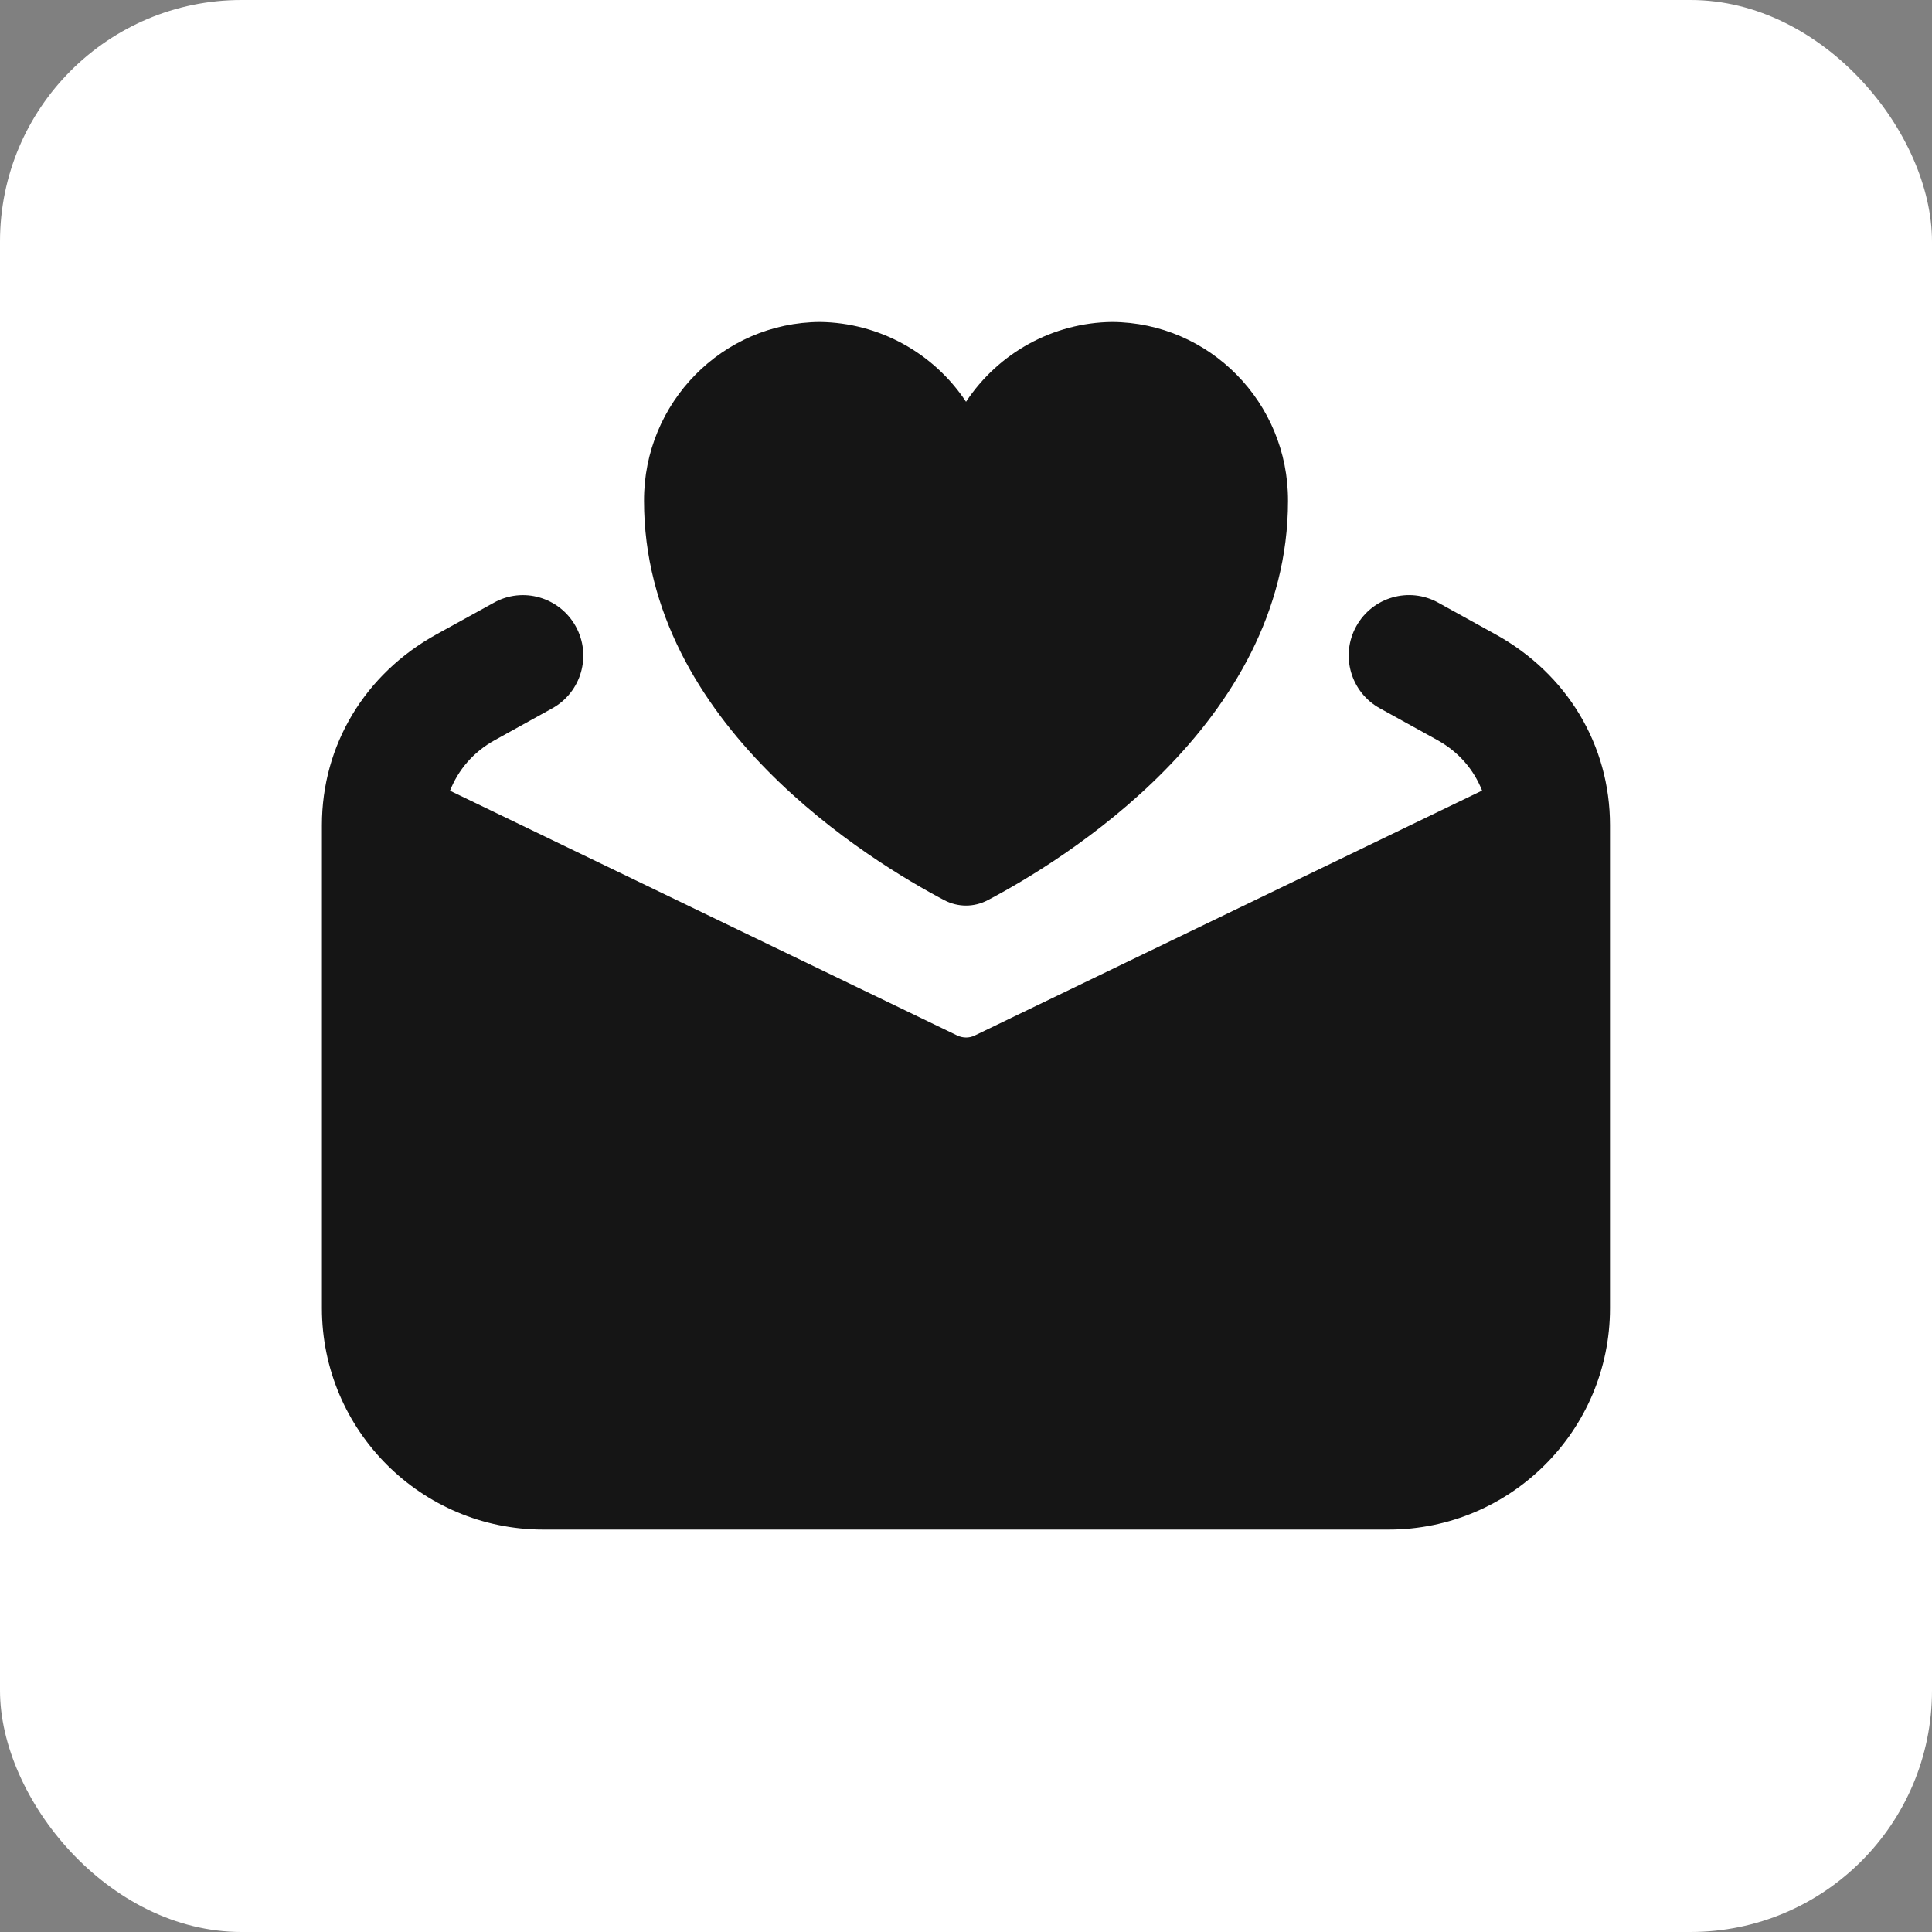 <svg xmlns="http://www.w3.org/2000/svg" fill="none" viewBox="0 0 64 64" height="64" width="64">
<rect x="0" y="0" width="64" height="64" fill="#808080" stroke="none"/>
<rect fill="white" rx="8" height="64" width="64"></rect>
<path fill="#151515" d="M53.333 27.333C53.333 24.685 51.915 22.325 49.544 21.015L47.645 19.965C46.677 19.426 45.461 19.781 44.928 20.746C44.392 21.714 44.744 22.93 45.709 23.463L47.611 24.514C48.331 24.912 48.824 25.503 49.096 26.189L32.288 34.303C32.107 34.392 31.896 34.389 31.712 34.303L14.907 26.194C15.179 25.506 15.672 24.914 16.392 24.517L18.291 23.466C19.256 22.933 19.608 21.717 19.072 20.749C18.536 19.781 17.317 19.426 16.355 19.968L14.456 21.015C12.083 22.325 10.664 24.688 10.664 27.335V43.336C10.664 47.381 13.952 50.669 17.997 50.669H46C50.045 50.669 53.333 47.381 53.333 43.336V27.338V27.333Z"></path>
<path fill="#151515" d="M31.283 29.821C31.737 30.058 32.265 30.058 32.718 29.821C35.11 28.562 42.667 24.005 42.667 16.591C42.678 13.335 40.07 10.685 36.835 10.666C34.889 10.69 33.081 11.679 32.001 13.309C30.921 11.679 29.11 10.693 27.166 10.666C23.931 10.685 21.323 13.338 21.334 16.591C21.334 24.005 28.891 28.562 31.283 29.821Z"></path>
</svg>
